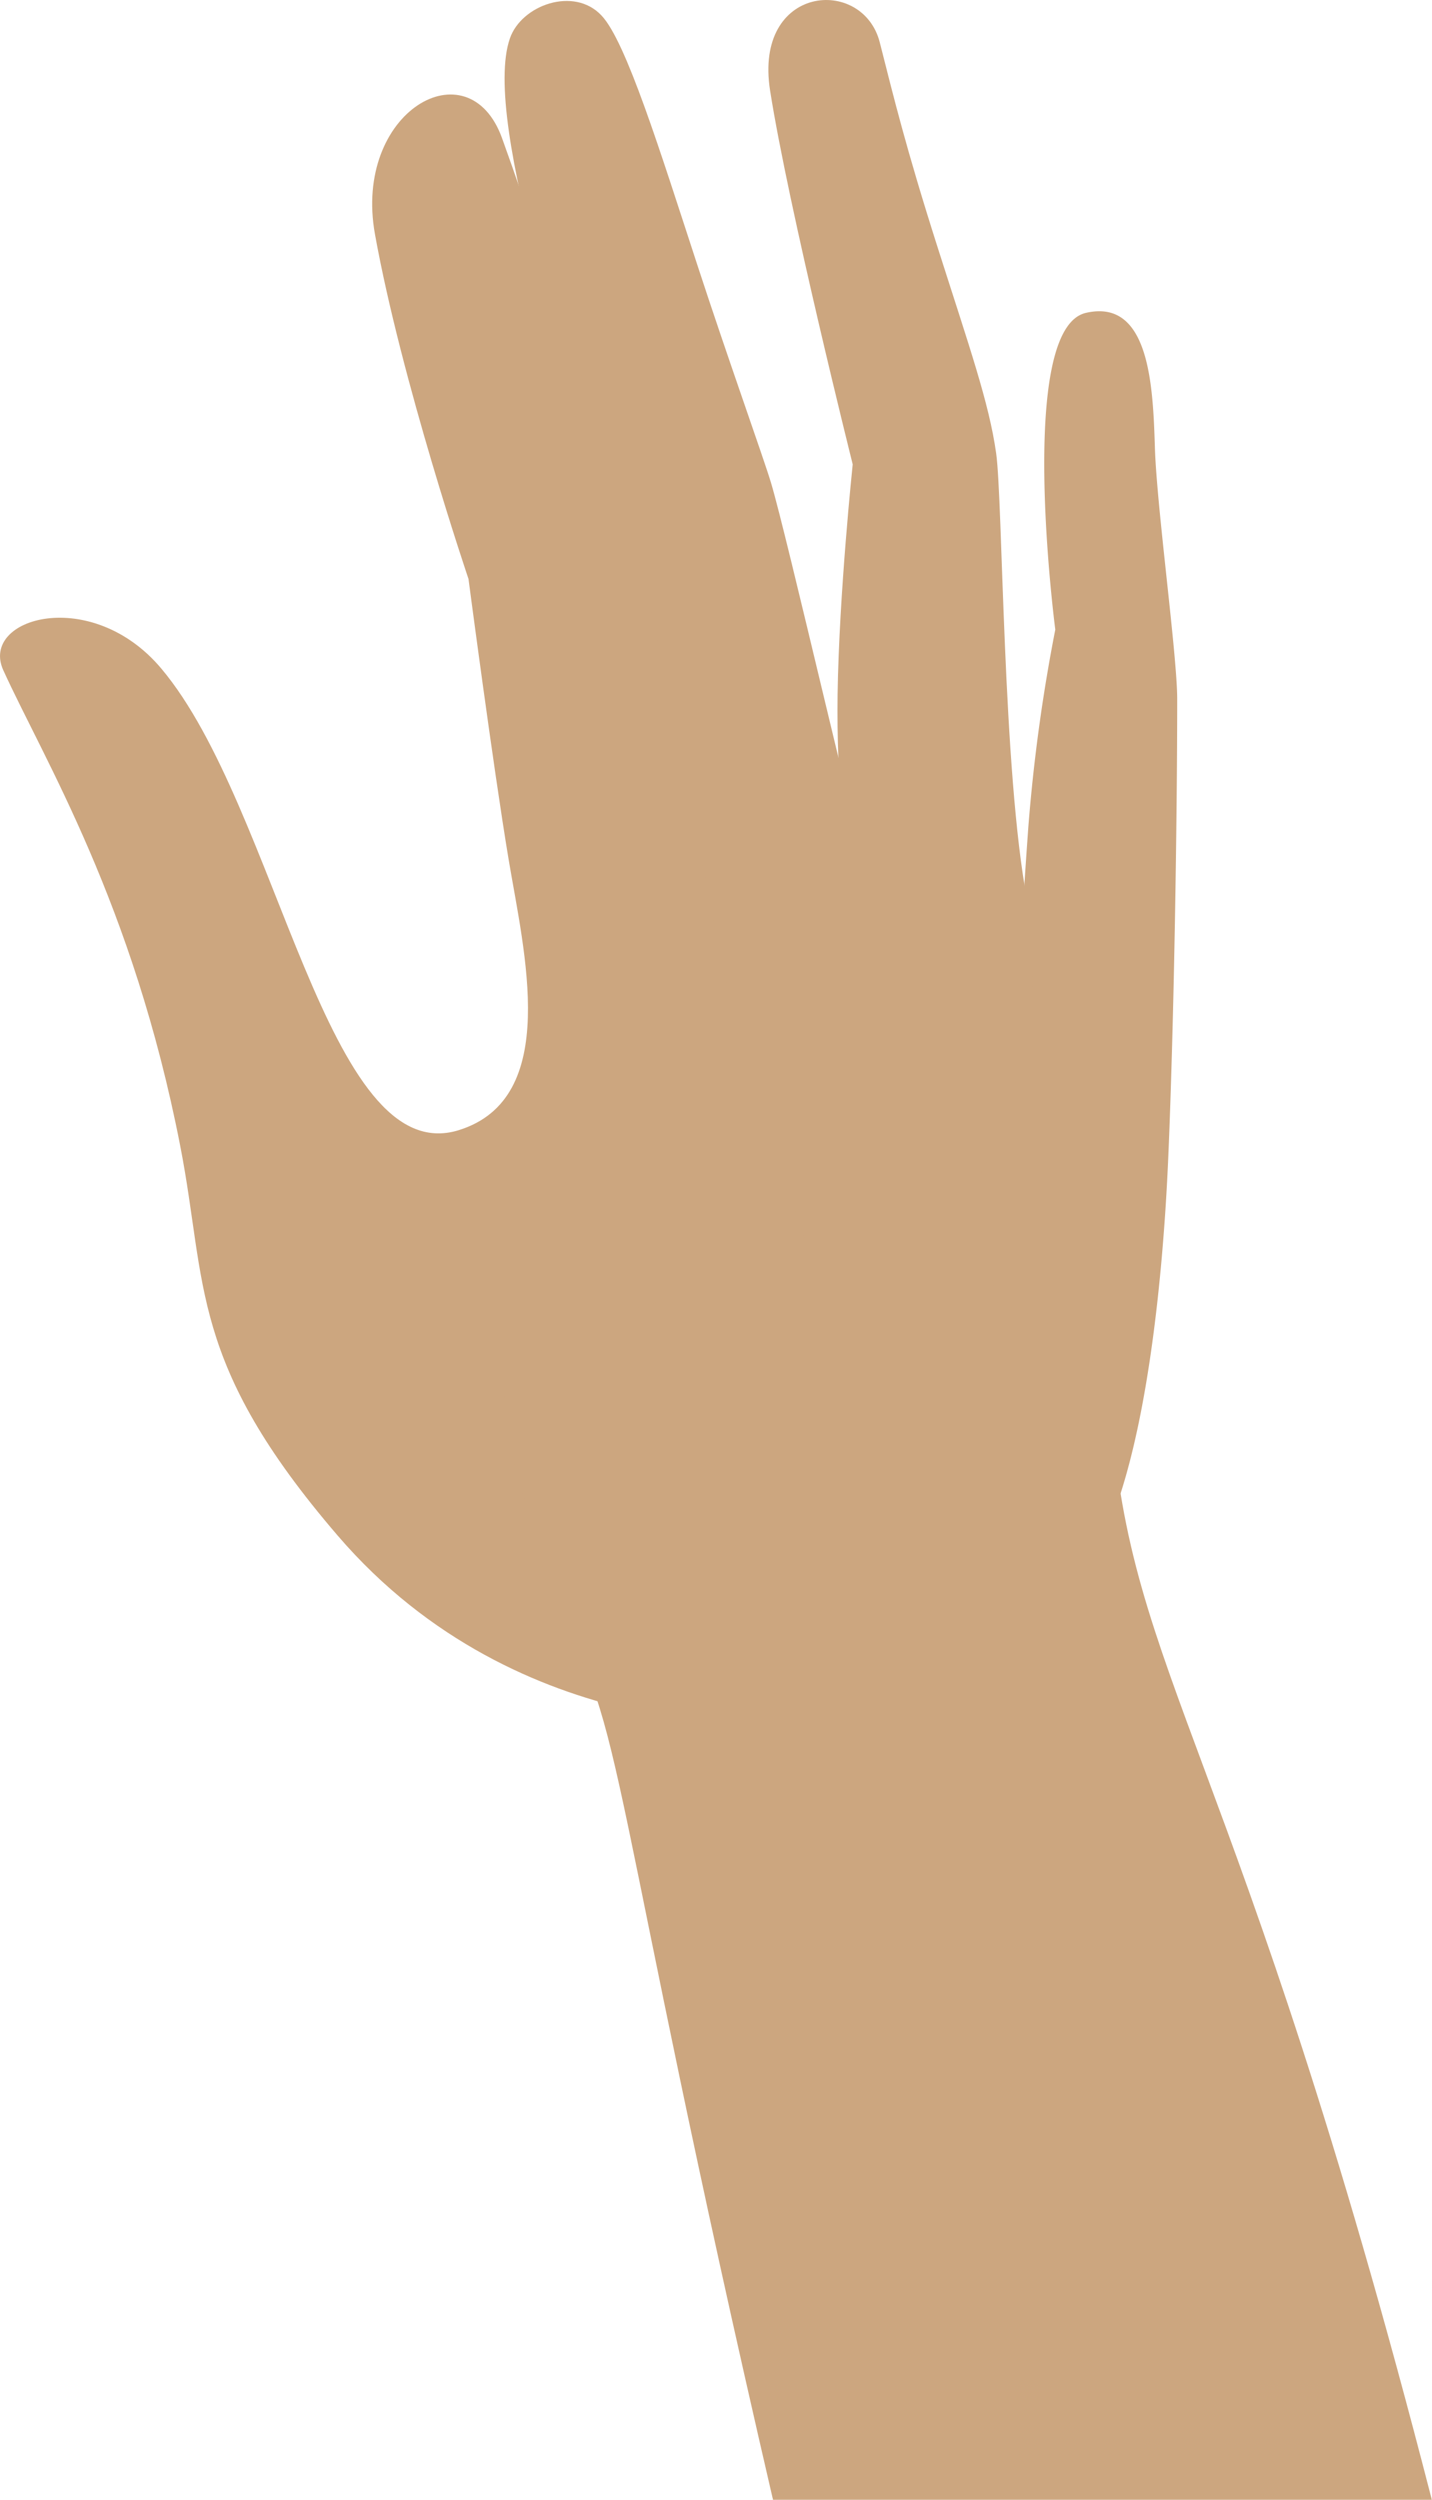 <svg xmlns="http://www.w3.org/2000/svg" viewBox="0 0 250.09 436.42"><defs><style>.cls-1{fill:#cca67f}</style></defs><g id="Layer_2" data-name="Layer 2"><g id="Layer_1-2" data-name="Layer 1"><path class="cls-1" d="M176.73 189.74s1.93-32.85 2.88-45.58a301.67 301.67 0 014.69-34.24s-6.87-52.4 5.32-55.29c11.25-2.63 11.74 13.09 12.08 23.61s3.91 36.29 3.89 43.86c0 20.48-.53 55.79-1.55 79.75-.88 20.81-4.76 72.87-21.71 78-23.43 7.12-30.08 14.55-30.08 14.55l-19.8-39.25 34-61.34z"/><path class="cls-1" d="M153.65 7.41c2.45 9.64 4.55 18.35 10.08 35.71s9 27.16 10.24 36c1.18 8.36 1.13 55.58 5.42 78.08 4.91 25.76-9.56 50.49-9.56 50.49L180 253.21l-28.1-20.09.38-58.89s-6.42-22.41-6-53c.26-17.61 2.64-40.16 2.64-40.16s-11.23-44.86-14.43-65.27c-2.9-18.49 16.2-20.02 19.16-8.39z"/><path class="cls-1" d="M89.05 6.71c2-5.82 11.19-9.14 16-4 4.28 4.49 10.21 23.59 16.75 43.59 5.26 16.1 11.55 33.66 12.83 37.91 2.87 9.54 14.91 62.56 20.12 81.09 4.1 14.61 20.31 124.37 20.31 124.37l-30.26 3L102.85 138s12.74-18.32 5.37-43.58S84 21.22 89.05 6.71z"/><path class="cls-1" d="M28.18 116.73C48.59 141 57 204.47 80.11 197.31 98 191.76 91.52 166.18 88.82 150s-7-48.93-7-48.93-11.7-34.51-16.33-60.15c-3.88-21.48 16.34-33 22.19-16.8 9.37 26 17.1 52.53 21.94 66.46S126.41 173 130.11 186s45.53 127.34 45.53 127.34l-38.83-12.37s-45.95 4.2-77.8-32.84c-26.1-30.35-22.8-43.82-27.54-68.1C23.2 157.59 7.7 132.67.57 117c-4.15-9.19 15.43-14.78 27.61-.27z"/><path class="cls-1" d="M194.06 246.19c3.16 46.78 22.08 58.33 56 190.23H135C106.51 313.57 108.81 298 97.46 283.63l-8.69-32.35c-13.59-29.72 102.86-41.05 105.29-5.09z"/></g></g></svg>